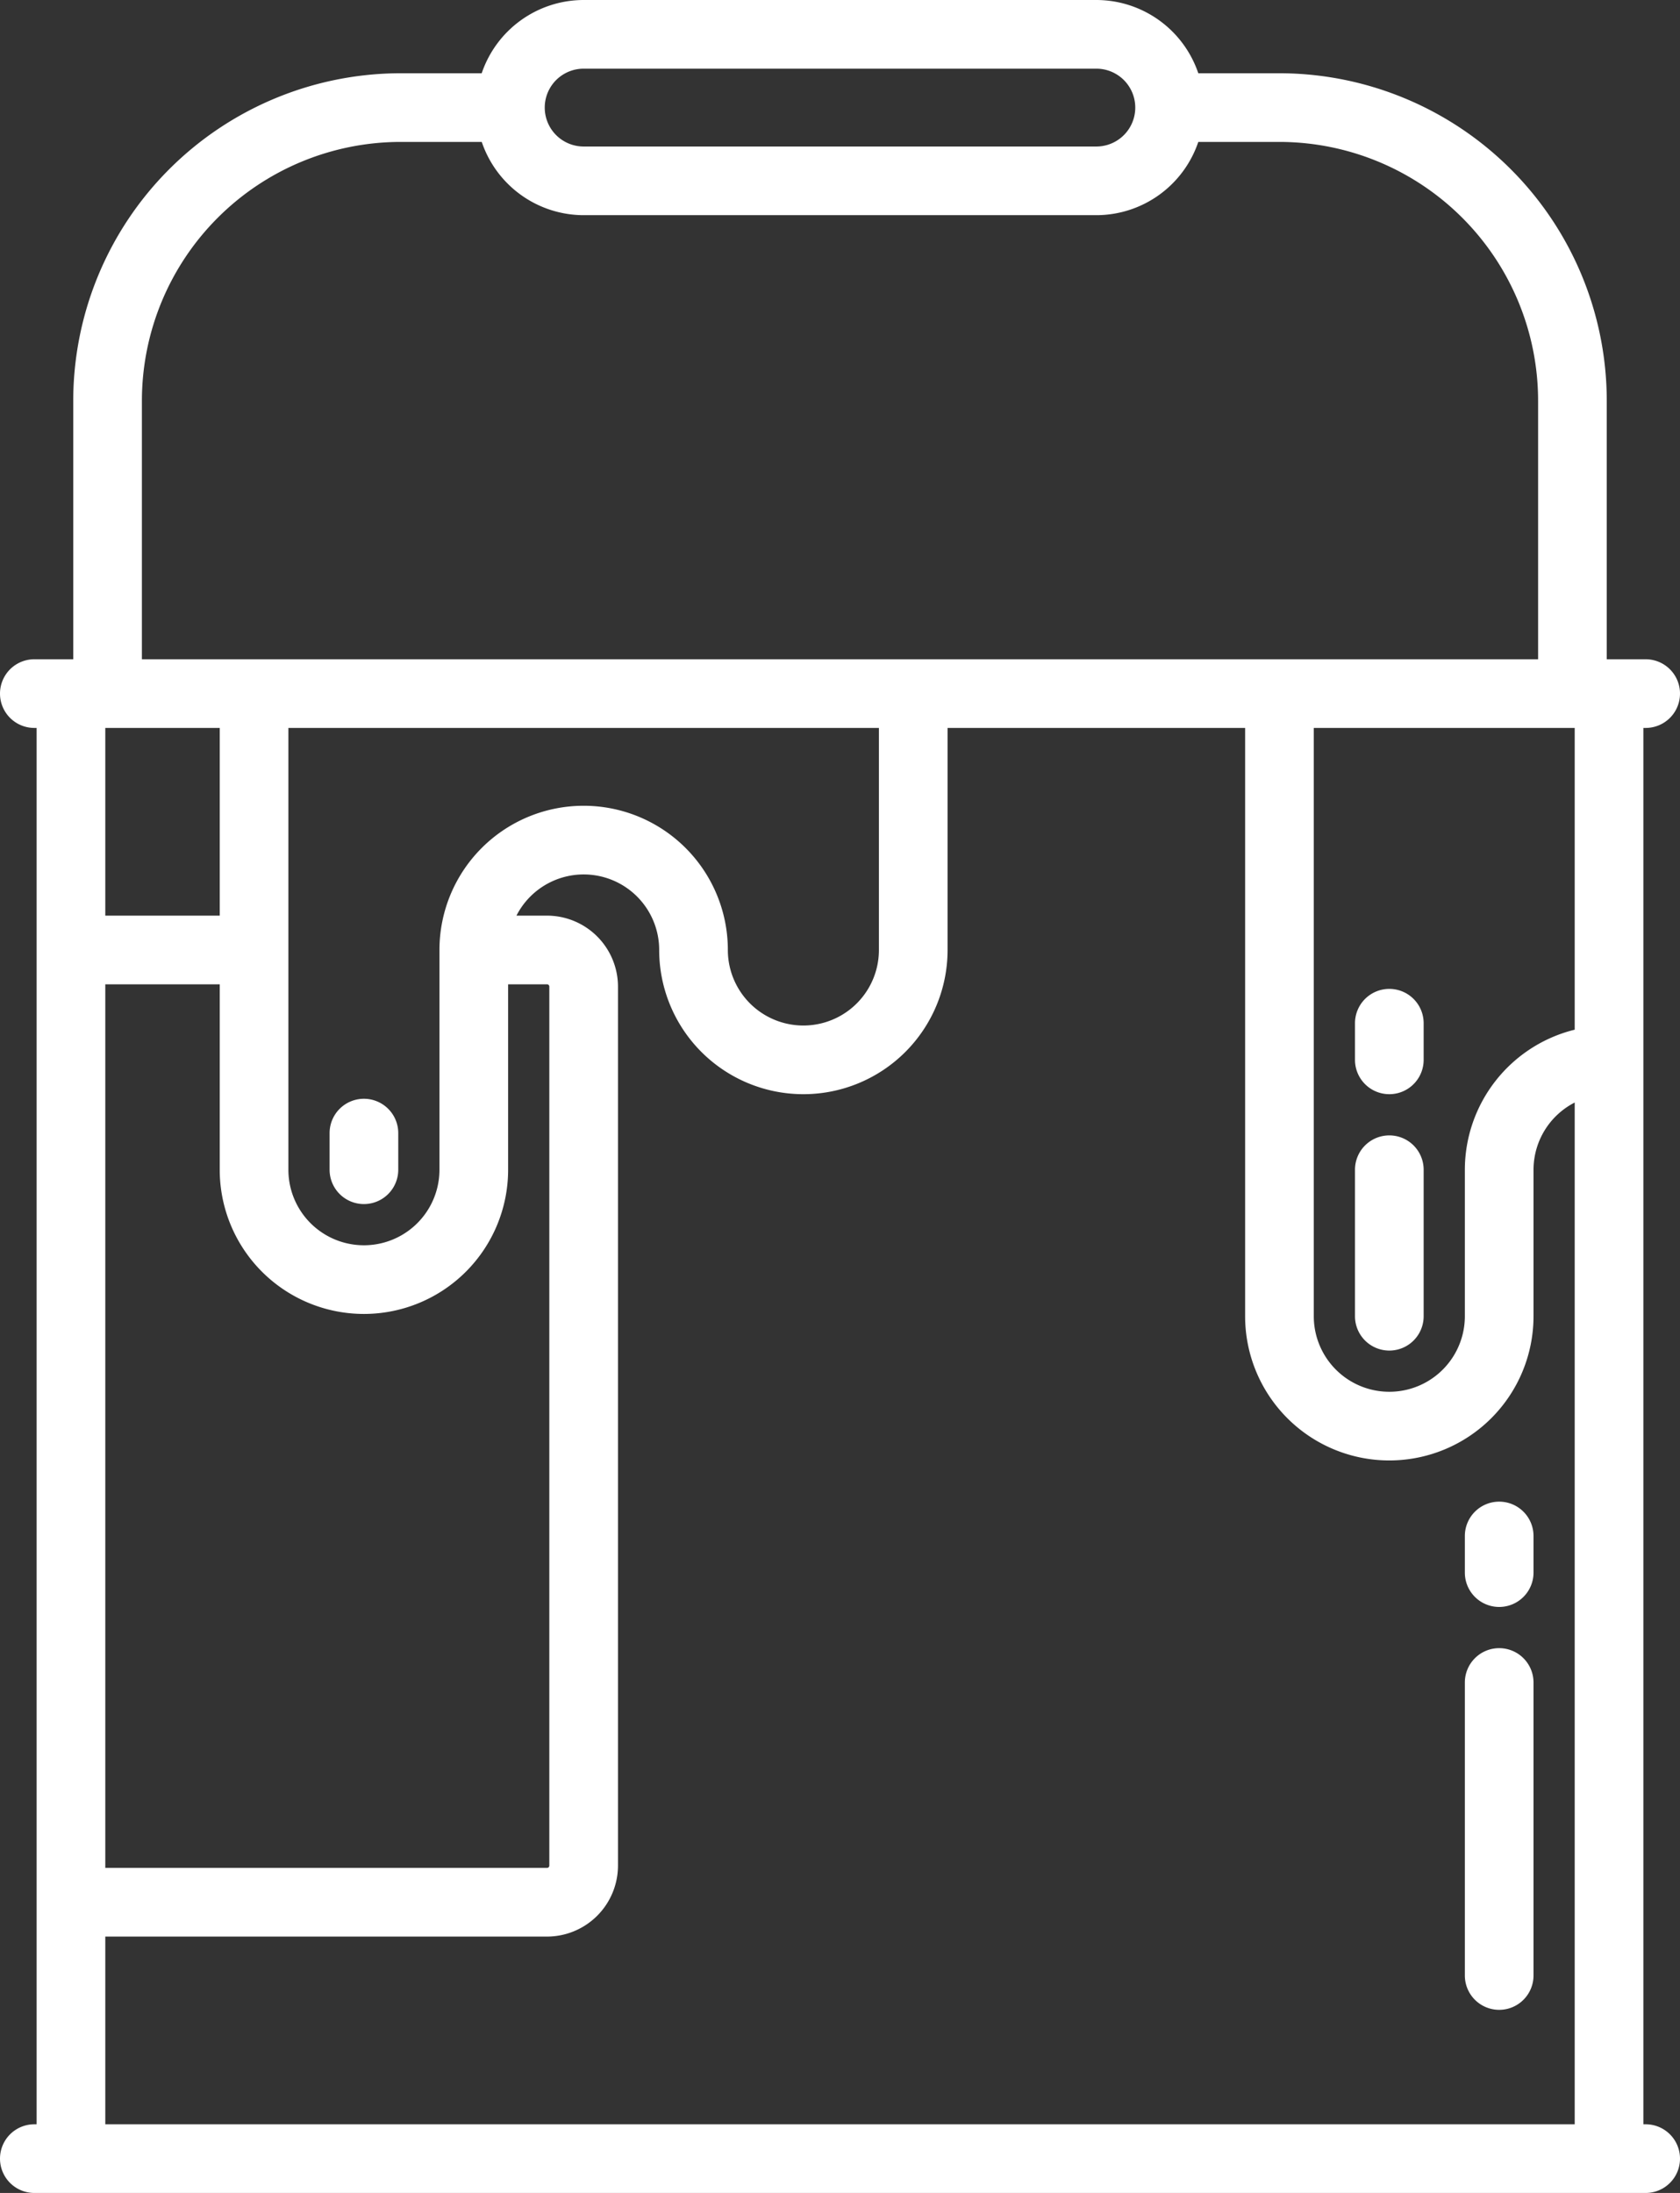 <svg id="Capa_1" data-name="Capa 1" xmlns="http://www.w3.org/2000/svg" viewBox="0 0 367 479"><rect x="0" y="0" width="367" height="479" fill="#333333" stroke="none"/><defs><style>.cls-1{fill:#fff;}</style></defs><title>hogar_icono</title><path class="cls-1" d="M359.5,464H359V159h0.5a7.5,7.5,0,0,0,0-15H351V87.5A71.58,71.58,0,0,0,279.5,16H261.77A23.54,23.54,0,0,0,239.5,0h-112a23.54,23.54,0,0,0-22.27,16H87.5A71.58,71.58,0,0,0,16,87.5V144H7.5a7.5,7.5,0,1,0,0,15H8V464H7.5a7.5,7.5,0,1,0,0,15h352A7.5,7.5,0,1,0,359.5,464ZM344,224.91a31.55,31.55,0,0,0-24,30.59v32a16.5,16.5,0,0,1-33,0V159h57v65.91ZM127.5,15h112a8.5,8.5,0,0,1,0,17h-112A8.5,8.5,0,0,1,127.5,15ZM31,87.5A56.56,56.56,0,0,1,87.5,31h17.74A23.54,23.54,0,0,0,127.5,47h112a23.54,23.54,0,0,0,22.27-16H279.5A56.56,56.56,0,0,1,336,87.5V144H31V87.5ZM23,215H48v40.5a31.5,31.5,0,0,0,63,0V215h8.5a0.5,0.5,0,0,1,.5.5v192a0.5,0.5,0,0,1-.5.5H23V215Zm73-7.5v48a16.5,16.5,0,1,1-33,0V159H192v48.5a16.5,16.5,0,0,1-33,0A31.5,31.5,0,0,0,96,207.5ZM48,159v41H23V159H48ZM23,423h96.5A15.52,15.52,0,0,0,135,407.5v-192A15.52,15.52,0,0,0,119.5,200h-6.68A16.49,16.49,0,0,1,144,207.5a31.5,31.5,0,0,0,63,0V159h65V287.5a31.5,31.5,0,0,0,63,0v-32a16.51,16.51,0,0,1,9-14.68V464H23V423Z" transform="translate(0)"/><path class="cls-1" d="M327.5,328a7.5,7.5,0,0,0-7.5,7.5v8a7.5,7.5,0,0,0,15,0v-8A7.5,7.5,0,0,0,327.5,328Z" transform="translate(0)"/><path class="cls-1" d="M327.5,360a7.5,7.5,0,0,0-7.5,7.5v64a7.5,7.5,0,0,0,15,0v-64A7.5,7.5,0,0,0,327.5,360Z" transform="translate(0)"/><path class="cls-1" d="M79.5,240a7.5,7.5,0,0,0-7.5,7.5v8a7.5,7.5,0,0,0,15,0v-8A7.5,7.5,0,0,0,79.5,240Z" transform="translate(0)"/><path class="cls-1" d="M303.5,248a7.5,7.5,0,0,0-7.5,7.5v32a7.5,7.5,0,0,0,15,0v-32A7.5,7.5,0,0,0,303.5,248Z" transform="translate(0)"/><path class="cls-1" d="M303.5,216a7.5,7.5,0,0,0-7.5,7.5v8a7.5,7.5,0,1,0,15,0v-8A7.5,7.5,0,0,0,303.5,216Z" transform="translate(0)"/></svg>